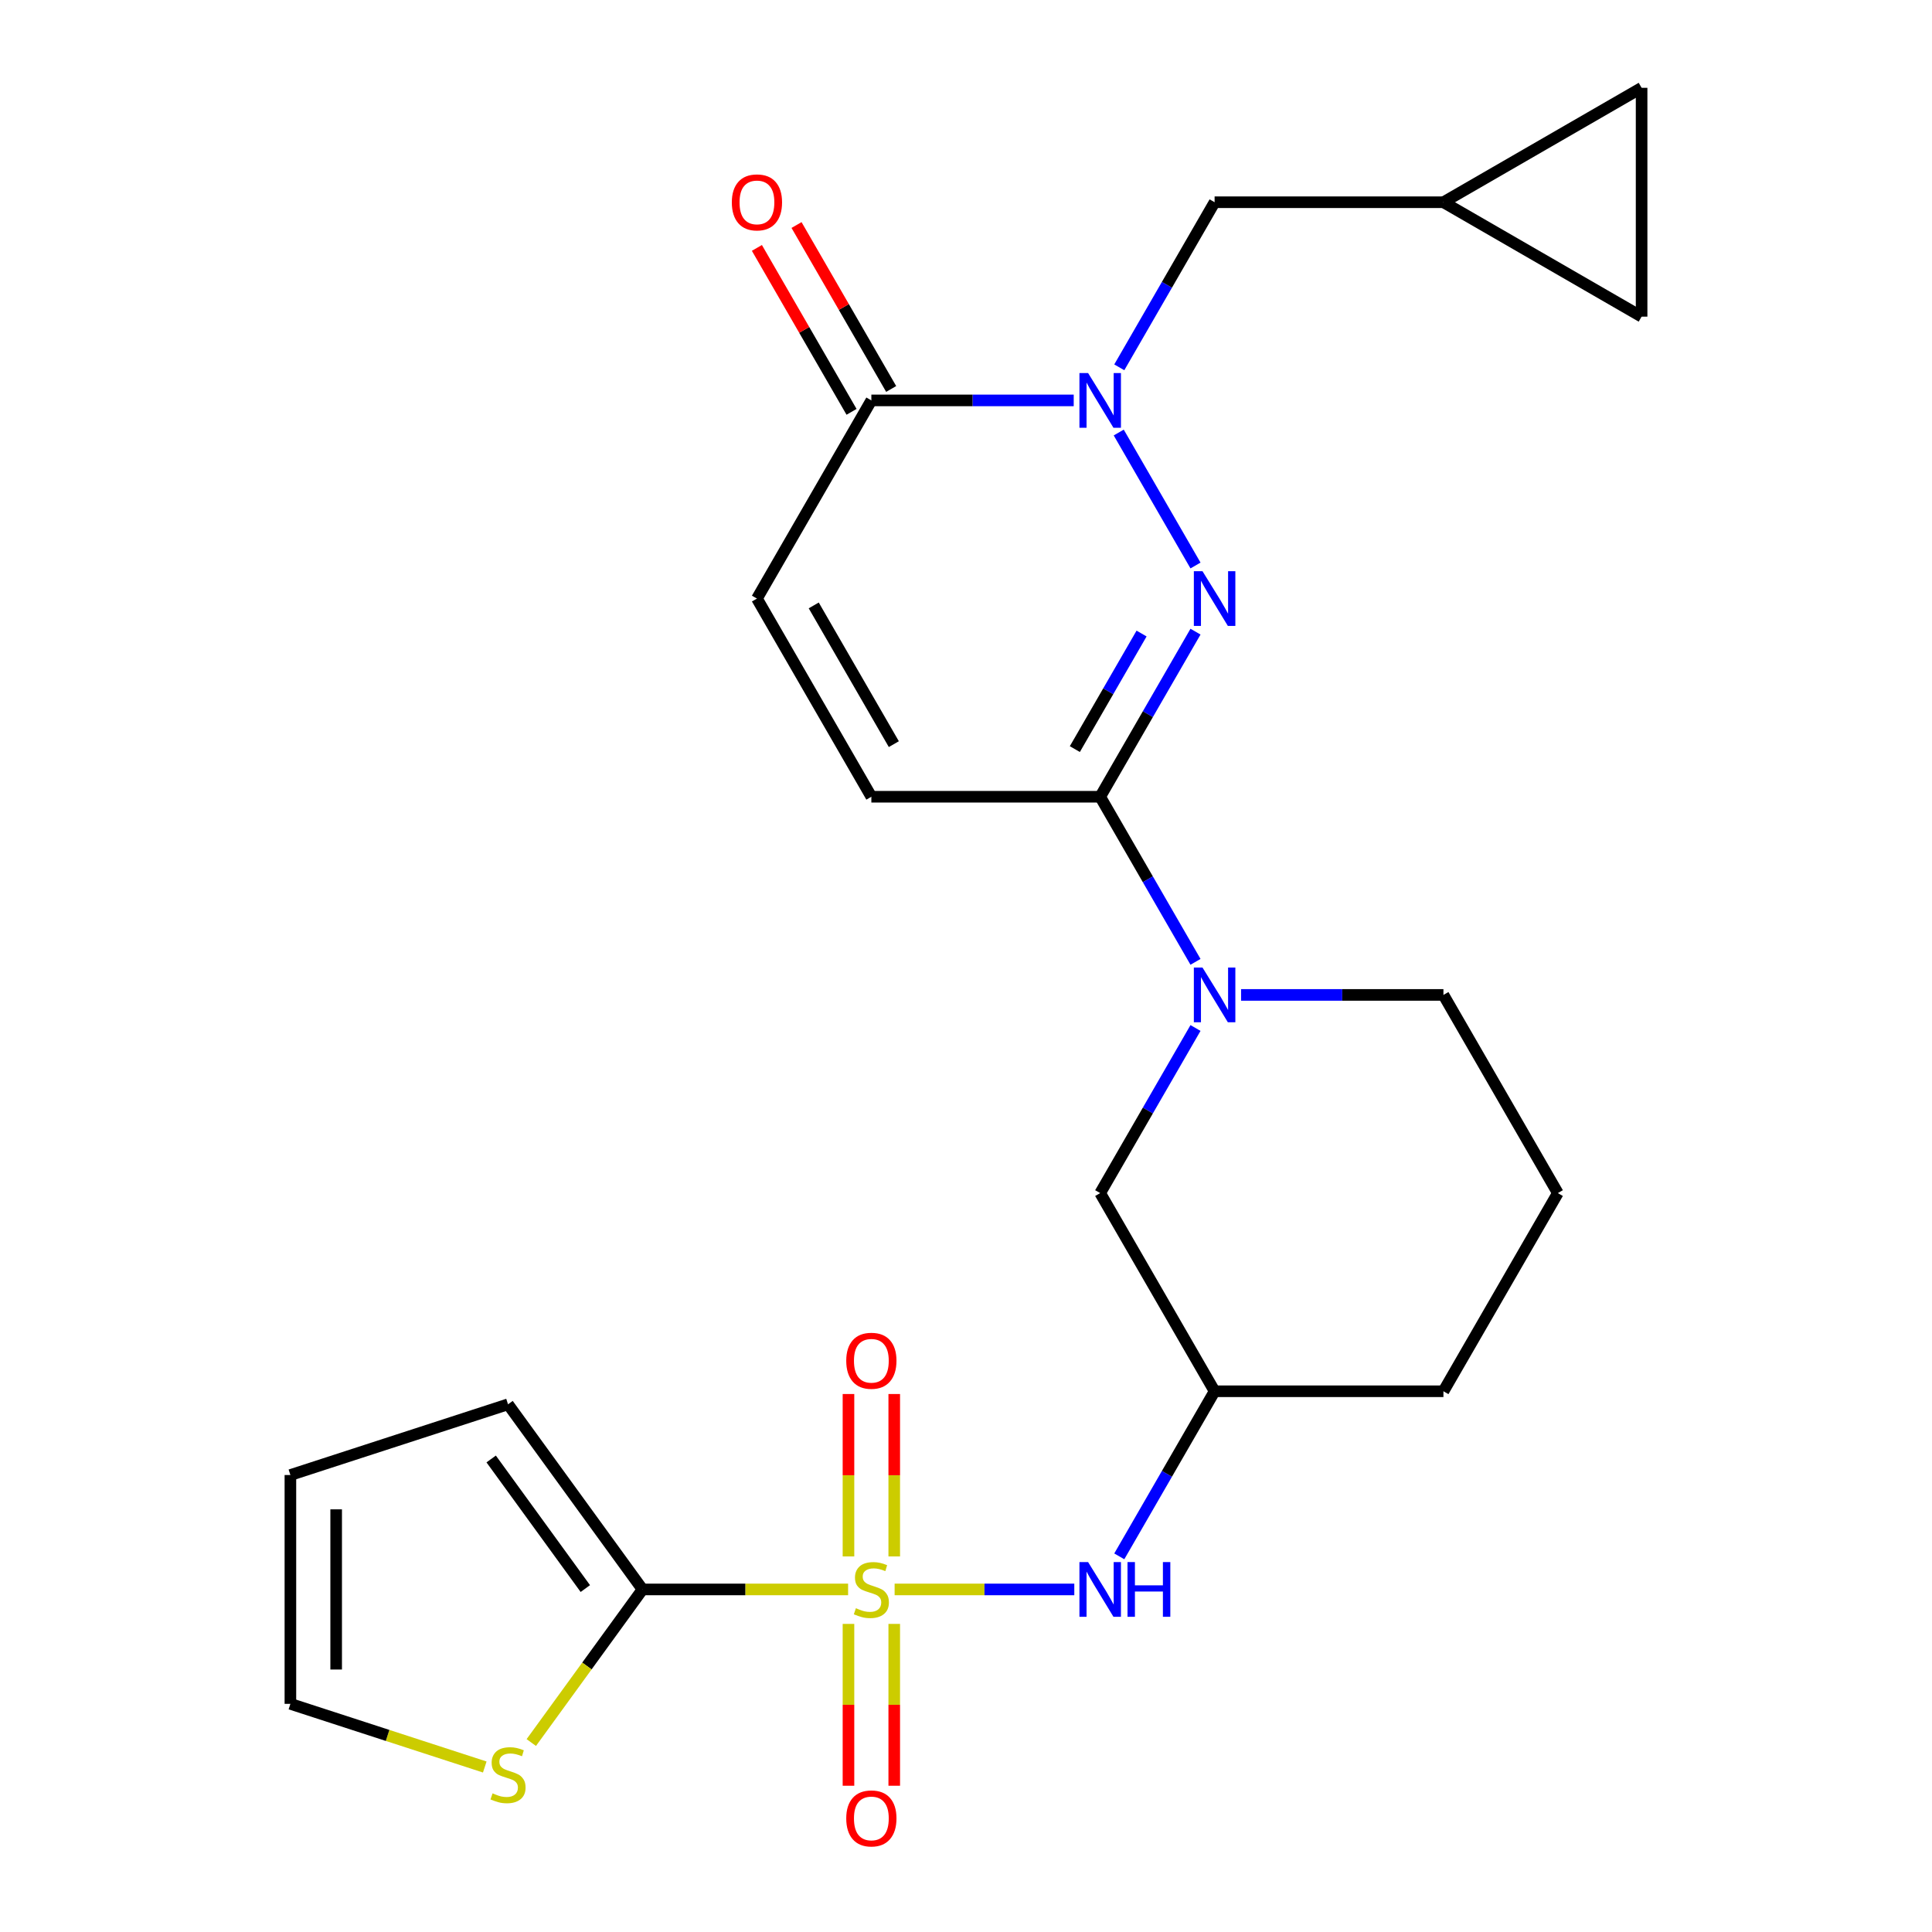 <?xml version='1.0' encoding='iso-8859-1'?>
<svg version='1.1' baseProfile='full'
              xmlns='http://www.w3.org/2000/svg'
                      xmlns:rdkit='http://www.rdkit.org/xml'
                      xmlns:xlink='http://www.w3.org/1999/xlink'
                  xml:space='preserve'
width='1000px' height='1000px' viewBox='0 0 1000 1000'>
<!-- END OF HEADER -->
<rect style='opacity:1.0;fill:#FFFFFF;stroke:none' width='1000' height='1000' x='0' y='0'> </rect>
<path class='bond-3' d='M 438.973,822.689 L 385.772,822.689' style='fill:none;fill-rule:evenodd;stroke:#CCCC00;stroke-width:6px;stroke-linecap:butt;stroke-linejoin:miter;stroke-opacity:1' />
<path class='bond-3' d='M 385.772,822.689 L 332.572,822.689' style='fill:none;fill-rule:evenodd;stroke:#000000;stroke-width:6px;stroke-linecap:butt;stroke-linejoin:miter;stroke-opacity:1' />
<path class='bond-6' d='M 463.055,822.689 L 509.555,822.689' style='fill:none;fill-rule:evenodd;stroke:#CCCC00;stroke-width:6px;stroke-linecap:butt;stroke-linejoin:miter;stroke-opacity:1' />
<path class='bond-6' d='M 509.555,822.689 L 556.055,822.689' style='fill:none;fill-rule:evenodd;stroke:#0000FF;stroke-width:6px;stroke-linecap:butt;stroke-linejoin:miter;stroke-opacity:1' />
<path class='bond-11' d='M 462.858,805.608 L 462.858,763.574' style='fill:none;fill-rule:evenodd;stroke:#CCCC00;stroke-width:6px;stroke-linecap:butt;stroke-linejoin:miter;stroke-opacity:1' />
<path class='bond-11' d='M 462.858,763.574 L 462.858,721.541' style='fill:none;fill-rule:evenodd;stroke:#FF0000;stroke-width:6px;stroke-linecap:butt;stroke-linejoin:miter;stroke-opacity:1' />
<path class='bond-11' d='M 439.169,805.608 L 439.169,763.574' style='fill:none;fill-rule:evenodd;stroke:#CCCC00;stroke-width:6px;stroke-linecap:butt;stroke-linejoin:miter;stroke-opacity:1' />
<path class='bond-11' d='M 439.169,763.574 L 439.169,721.541' style='fill:none;fill-rule:evenodd;stroke:#FF0000;stroke-width:6px;stroke-linecap:butt;stroke-linejoin:miter;stroke-opacity:1' />
<path class='bond-12' d='M 439.169,840.53 L 439.169,882.412' style='fill:none;fill-rule:evenodd;stroke:#CCCC00;stroke-width:6px;stroke-linecap:butt;stroke-linejoin:miter;stroke-opacity:1' />
<path class='bond-12' d='M 439.169,882.412 L 439.169,924.295' style='fill:none;fill-rule:evenodd;stroke:#FF0000;stroke-width:6px;stroke-linecap:butt;stroke-linejoin:miter;stroke-opacity:1' />
<path class='bond-12' d='M 462.858,840.53 L 462.858,882.412' style='fill:none;fill-rule:evenodd;stroke:#CCCC00;stroke-width:6px;stroke-linecap:butt;stroke-linejoin:miter;stroke-opacity:1' />
<path class='bond-12' d='M 462.858,882.412 L 462.858,924.295' style='fill:none;fill-rule:evenodd;stroke:#FF0000;stroke-width:6px;stroke-linecap:butt;stroke-linejoin:miter;stroke-opacity:1' />
<path class='bond-0' d='M 618.791,326.943 L 594.123,369.669' style='fill:none;fill-rule:evenodd;stroke:#0000FF;stroke-width:6px;stroke-linecap:butt;stroke-linejoin:miter;stroke-opacity:1' />
<path class='bond-0' d='M 594.123,369.669 L 569.455,412.395' style='fill:none;fill-rule:evenodd;stroke:#000000;stroke-width:6px;stroke-linecap:butt;stroke-linejoin:miter;stroke-opacity:1' />
<path class='bond-0' d='M 590.876,327.917 L 573.608,357.825' style='fill:none;fill-rule:evenodd;stroke:#0000FF;stroke-width:6px;stroke-linecap:butt;stroke-linejoin:miter;stroke-opacity:1' />
<path class='bond-0' d='M 573.608,357.825 L 556.341,387.733' style='fill:none;fill-rule:evenodd;stroke:#000000;stroke-width:6px;stroke-linecap:butt;stroke-linejoin:miter;stroke-opacity:1' />
<path class='bond-1' d='M 618.791,292.701 L 579.055,223.875' style='fill:none;fill-rule:evenodd;stroke:#0000FF;stroke-width:6px;stroke-linecap:butt;stroke-linejoin:miter;stroke-opacity:1' />
<path class='bond-10' d='M 579.34,190.128 L 604.008,147.401' style='fill:none;fill-rule:evenodd;stroke:#0000FF;stroke-width:6px;stroke-linecap:butt;stroke-linejoin:miter;stroke-opacity:1' />
<path class='bond-10' d='M 604.008,147.401 L 628.676,104.675' style='fill:none;fill-rule:evenodd;stroke:#000000;stroke-width:6px;stroke-linecap:butt;stroke-linejoin:miter;stroke-opacity:1' />
<path class='bond-27' d='M 555.754,207.249 L 503.384,207.249' style='fill:none;fill-rule:evenodd;stroke:#0000FF;stroke-width:6px;stroke-linecap:butt;stroke-linejoin:miter;stroke-opacity:1' />
<path class='bond-27' d='M 503.384,207.249 L 451.014,207.249' style='fill:none;fill-rule:evenodd;stroke:#000000;stroke-width:6px;stroke-linecap:butt;stroke-linejoin:miter;stroke-opacity:1' />
<path class='bond-2' d='M 569.455,412.395 L 594.123,455.121' style='fill:none;fill-rule:evenodd;stroke:#000000;stroke-width:6px;stroke-linecap:butt;stroke-linejoin:miter;stroke-opacity:1' />
<path class='bond-2' d='M 594.123,455.121 L 618.791,497.848' style='fill:none;fill-rule:evenodd;stroke:#0000FF;stroke-width:6px;stroke-linecap:butt;stroke-linejoin:miter;stroke-opacity:1' />
<path class='bond-7' d='M 569.455,412.395 L 451.014,412.395' style='fill:none;fill-rule:evenodd;stroke:#000000;stroke-width:6px;stroke-linecap:butt;stroke-linejoin:miter;stroke-opacity:1' />
<path class='bond-9' d='M 332.572,822.689 L 303.784,862.313' style='fill:none;fill-rule:evenodd;stroke:#000000;stroke-width:6px;stroke-linecap:butt;stroke-linejoin:miter;stroke-opacity:1' />
<path class='bond-9' d='M 303.784,862.313 L 274.995,901.937' style='fill:none;fill-rule:evenodd;stroke:#CCCC00;stroke-width:6px;stroke-linecap:butt;stroke-linejoin:miter;stroke-opacity:1' />
<path class='bond-18' d='M 332.572,822.689 L 262.954,726.867' style='fill:none;fill-rule:evenodd;stroke:#000000;stroke-width:6px;stroke-linecap:butt;stroke-linejoin:miter;stroke-opacity:1' />
<path class='bond-18' d='M 302.965,822.239 L 254.232,755.164' style='fill:none;fill-rule:evenodd;stroke:#000000;stroke-width:6px;stroke-linecap:butt;stroke-linejoin:miter;stroke-opacity:1' />
<path class='bond-4' d='M 618.791,532.09 L 594.123,574.816' style='fill:none;fill-rule:evenodd;stroke:#0000FF;stroke-width:6px;stroke-linecap:butt;stroke-linejoin:miter;stroke-opacity:1' />
<path class='bond-4' d='M 594.123,574.816 L 569.455,617.542' style='fill:none;fill-rule:evenodd;stroke:#000000;stroke-width:6px;stroke-linecap:butt;stroke-linejoin:miter;stroke-opacity:1' />
<path class='bond-26' d='M 642.377,514.969 L 694.747,514.969' style='fill:none;fill-rule:evenodd;stroke:#0000FF;stroke-width:6px;stroke-linecap:butt;stroke-linejoin:miter;stroke-opacity:1' />
<path class='bond-26' d='M 694.747,514.969 L 747.117,514.969' style='fill:none;fill-rule:evenodd;stroke:#000000;stroke-width:6px;stroke-linecap:butt;stroke-linejoin:miter;stroke-opacity:1' />
<path class='bond-5' d='M 451.014,207.249 L 391.793,309.822' style='fill:none;fill-rule:evenodd;stroke:#000000;stroke-width:6px;stroke-linecap:butt;stroke-linejoin:miter;stroke-opacity:1' />
<path class='bond-19' d='M 461.271,201.327 L 436.776,158.9' style='fill:none;fill-rule:evenodd;stroke:#000000;stroke-width:6px;stroke-linecap:butt;stroke-linejoin:miter;stroke-opacity:1' />
<path class='bond-19' d='M 436.776,158.9 L 412.281,116.474' style='fill:none;fill-rule:evenodd;stroke:#FF0000;stroke-width:6px;stroke-linecap:butt;stroke-linejoin:miter;stroke-opacity:1' />
<path class='bond-19' d='M 440.756,213.171 L 416.261,170.745' style='fill:none;fill-rule:evenodd;stroke:#000000;stroke-width:6px;stroke-linecap:butt;stroke-linejoin:miter;stroke-opacity:1' />
<path class='bond-19' d='M 416.261,170.745 L 391.767,128.318' style='fill:none;fill-rule:evenodd;stroke:#FF0000;stroke-width:6px;stroke-linecap:butt;stroke-linejoin:miter;stroke-opacity:1' />
<path class='bond-15' d='M 579.34,805.568 L 604.008,762.841' style='fill:none;fill-rule:evenodd;stroke:#0000FF;stroke-width:6px;stroke-linecap:butt;stroke-linejoin:miter;stroke-opacity:1' />
<path class='bond-15' d='M 604.008,762.841 L 628.676,720.115' style='fill:none;fill-rule:evenodd;stroke:#000000;stroke-width:6px;stroke-linecap:butt;stroke-linejoin:miter;stroke-opacity:1' />
<path class='bond-8' d='M 451.014,412.395 L 391.793,309.822' style='fill:none;fill-rule:evenodd;stroke:#000000;stroke-width:6px;stroke-linecap:butt;stroke-linejoin:miter;stroke-opacity:1' />
<path class='bond-8' d='M 462.645,385.165 L 421.191,313.364' style='fill:none;fill-rule:evenodd;stroke:#000000;stroke-width:6px;stroke-linecap:butt;stroke-linejoin:miter;stroke-opacity:1' />
<path class='bond-20' d='M 250.913,914.597 L 200.611,898.253' style='fill:none;fill-rule:evenodd;stroke:#CCCC00;stroke-width:6px;stroke-linecap:butt;stroke-linejoin:miter;stroke-opacity:1' />
<path class='bond-20' d='M 200.611,898.253 L 150.309,881.909' style='fill:none;fill-rule:evenodd;stroke:#000000;stroke-width:6px;stroke-linecap:butt;stroke-linejoin:miter;stroke-opacity:1' />
<path class='bond-14' d='M 628.676,104.675 L 747.117,104.675' style='fill:none;fill-rule:evenodd;stroke:#000000;stroke-width:6px;stroke-linecap:butt;stroke-linejoin:miter;stroke-opacity:1' />
<path class='bond-13' d='M 569.455,617.542 L 628.676,720.115' style='fill:none;fill-rule:evenodd;stroke:#000000;stroke-width:6px;stroke-linecap:butt;stroke-linejoin:miter;stroke-opacity:1' />
<path class='bond-16' d='M 747.117,104.675 L 849.691,45.455' style='fill:none;fill-rule:evenodd;stroke:#000000;stroke-width:6px;stroke-linecap:butt;stroke-linejoin:miter;stroke-opacity:1' />
<path class='bond-17' d='M 747.117,104.675 L 849.691,163.896' style='fill:none;fill-rule:evenodd;stroke:#000000;stroke-width:6px;stroke-linecap:butt;stroke-linejoin:miter;stroke-opacity:1' />
<path class='bond-24' d='M 628.676,720.115 L 747.117,720.115' style='fill:none;fill-rule:evenodd;stroke:#000000;stroke-width:6px;stroke-linecap:butt;stroke-linejoin:miter;stroke-opacity:1' />
<path class='bond-28' d='M 849.691,45.455 L 849.691,163.896' style='fill:none;fill-rule:evenodd;stroke:#000000;stroke-width:6px;stroke-linecap:butt;stroke-linejoin:miter;stroke-opacity:1' />
<path class='bond-21' d='M 262.954,726.867 L 150.309,763.468' style='fill:none;fill-rule:evenodd;stroke:#000000;stroke-width:6px;stroke-linecap:butt;stroke-linejoin:miter;stroke-opacity:1' />
<path class='bond-25' d='M 150.309,881.909 L 150.309,763.468' style='fill:none;fill-rule:evenodd;stroke:#000000;stroke-width:6px;stroke-linecap:butt;stroke-linejoin:miter;stroke-opacity:1' />
<path class='bond-25' d='M 173.998,864.143 L 173.998,781.234' style='fill:none;fill-rule:evenodd;stroke:#000000;stroke-width:6px;stroke-linecap:butt;stroke-linejoin:miter;stroke-opacity:1' />
<path class='bond-22' d='M 747.117,514.969 L 806.338,617.542' style='fill:none;fill-rule:evenodd;stroke:#000000;stroke-width:6px;stroke-linecap:butt;stroke-linejoin:miter;stroke-opacity:1' />
<path class='bond-23' d='M 806.338,617.542 L 747.117,720.115' style='fill:none;fill-rule:evenodd;stroke:#000000;stroke-width:6px;stroke-linecap:butt;stroke-linejoin:miter;stroke-opacity:1' />
<path  class='atom-0' d='M 443.014 832.409
Q 443.334 832.529, 444.654 833.089
Q 445.974 833.649, 447.414 834.009
Q 448.894 834.329, 450.334 834.329
Q 453.014 834.329, 454.574 833.049
Q 456.134 831.729, 456.134 829.449
Q 456.134 827.889, 455.334 826.929
Q 454.574 825.969, 453.374 825.449
Q 452.174 824.929, 450.174 824.329
Q 447.654 823.569, 446.134 822.849
Q 444.654 822.129, 443.574 820.609
Q 442.534 819.089, 442.534 816.529
Q 442.534 812.969, 444.934 810.769
Q 447.374 808.569, 452.174 808.569
Q 455.454 808.569, 459.174 810.129
L 458.254 813.209
Q 454.854 811.809, 452.294 811.809
Q 449.534 811.809, 448.014 812.969
Q 446.494 814.089, 446.534 816.049
Q 446.534 817.569, 447.294 818.489
Q 448.094 819.409, 449.214 819.929
Q 450.374 820.449, 452.294 821.049
Q 454.854 821.849, 456.374 822.649
Q 457.894 823.449, 458.974 825.089
Q 460.094 826.689, 460.094 829.449
Q 460.094 833.369, 457.454 835.489
Q 454.854 837.569, 450.494 837.569
Q 447.974 837.569, 446.054 837.009
Q 444.174 836.489, 441.934 835.569
L 443.014 832.409
' fill='#CCCC00'/>
<path  class='atom-1' d='M 622.416 295.662
L 631.696 310.662
Q 632.616 312.142, 634.096 314.822
Q 635.576 317.502, 635.656 317.662
L 635.656 295.662
L 639.416 295.662
L 639.416 323.982
L 635.536 323.982
L 625.576 307.582
Q 624.416 305.662, 623.176 303.462
Q 621.976 301.262, 621.616 300.582
L 621.616 323.982
L 617.936 323.982
L 617.936 295.662
L 622.416 295.662
' fill='#0000FF'/>
<path  class='atom-2' d='M 563.195 193.089
L 572.475 208.089
Q 573.395 209.569, 574.875 212.249
Q 576.355 214.929, 576.435 215.089
L 576.435 193.089
L 580.195 193.089
L 580.195 221.409
L 576.315 221.409
L 566.355 205.009
Q 565.195 203.089, 563.955 200.889
Q 562.755 198.689, 562.395 198.009
L 562.395 221.409
L 558.715 221.409
L 558.715 193.089
L 563.195 193.089
' fill='#0000FF'/>
<path  class='atom-5' d='M 622.416 500.809
L 631.696 515.809
Q 632.616 517.289, 634.096 519.969
Q 635.576 522.649, 635.656 522.809
L 635.656 500.809
L 639.416 500.809
L 639.416 529.129
L 635.536 529.129
L 625.576 512.729
Q 624.416 510.809, 623.176 508.609
Q 621.976 506.409, 621.616 505.729
L 621.616 529.129
L 617.936 529.129
L 617.936 500.809
L 622.416 500.809
' fill='#0000FF'/>
<path  class='atom-7' d='M 563.195 808.529
L 572.475 823.529
Q 573.395 825.009, 574.875 827.689
Q 576.355 830.369, 576.435 830.529
L 576.435 808.529
L 580.195 808.529
L 580.195 836.849
L 576.315 836.849
L 566.355 820.449
Q 565.195 818.529, 563.955 816.329
Q 562.755 814.129, 562.395 813.449
L 562.395 836.849
L 558.715 836.849
L 558.715 808.529
L 563.195 808.529
' fill='#0000FF'/>
<path  class='atom-7' d='M 583.595 808.529
L 587.435 808.529
L 587.435 820.569
L 601.915 820.569
L 601.915 808.529
L 605.755 808.529
L 605.755 836.849
L 601.915 836.849
L 601.915 823.769
L 587.435 823.769
L 587.435 836.849
L 583.595 836.849
L 583.595 808.529
' fill='#0000FF'/>
<path  class='atom-10' d='M 254.954 928.23
Q 255.274 928.35, 256.594 928.91
Q 257.914 929.47, 259.354 929.83
Q 260.834 930.15, 262.274 930.15
Q 264.954 930.15, 266.514 928.87
Q 268.074 927.55, 268.074 925.27
Q 268.074 923.71, 267.274 922.75
Q 266.514 921.79, 265.314 921.27
Q 264.114 920.75, 262.114 920.15
Q 259.594 919.39, 258.074 918.67
Q 256.594 917.95, 255.514 916.43
Q 254.474 914.91, 254.474 912.35
Q 254.474 908.79, 256.874 906.59
Q 259.314 904.39, 264.114 904.39
Q 267.394 904.39, 271.114 905.95
L 270.194 909.03
Q 266.794 907.63, 264.234 907.63
Q 261.474 907.63, 259.954 908.79
Q 258.434 909.91, 258.474 911.87
Q 258.474 913.39, 259.234 914.31
Q 260.034 915.23, 261.154 915.75
Q 262.314 916.27, 264.234 916.87
Q 266.794 917.67, 268.314 918.47
Q 269.834 919.27, 270.914 920.91
Q 272.034 922.51, 272.034 925.27
Q 272.034 929.19, 269.394 931.31
Q 266.794 933.39, 262.434 933.39
Q 259.914 933.39, 257.994 932.83
Q 256.114 932.31, 253.874 931.39
L 254.954 928.23
' fill='#CCCC00'/>
<path  class='atom-12' d='M 438.014 704.327
Q 438.014 697.527, 441.374 693.727
Q 444.734 689.927, 451.014 689.927
Q 457.294 689.927, 460.654 693.727
Q 464.014 697.527, 464.014 704.327
Q 464.014 711.207, 460.614 715.127
Q 457.214 719.007, 451.014 719.007
Q 444.774 719.007, 441.374 715.127
Q 438.014 711.247, 438.014 704.327
M 451.014 715.807
Q 455.334 715.807, 457.654 712.927
Q 460.014 710.007, 460.014 704.327
Q 460.014 698.767, 457.654 695.967
Q 455.334 693.127, 451.014 693.127
Q 446.694 693.127, 444.334 695.927
Q 442.014 698.727, 442.014 704.327
Q 442.014 710.047, 444.334 712.927
Q 446.694 715.807, 451.014 715.807
' fill='#FF0000'/>
<path  class='atom-13' d='M 438.014 941.21
Q 438.014 934.41, 441.374 930.61
Q 444.734 926.81, 451.014 926.81
Q 457.294 926.81, 460.654 930.61
Q 464.014 934.41, 464.014 941.21
Q 464.014 948.09, 460.614 952.01
Q 457.214 955.89, 451.014 955.89
Q 444.774 955.89, 441.374 952.01
Q 438.014 948.13, 438.014 941.21
M 451.014 952.69
Q 455.334 952.69, 457.654 949.81
Q 460.014 946.89, 460.014 941.21
Q 460.014 935.65, 457.654 932.85
Q 455.334 930.01, 451.014 930.01
Q 446.694 930.01, 444.334 932.81
Q 442.014 935.61, 442.014 941.21
Q 442.014 946.93, 444.334 949.81
Q 446.694 952.69, 451.014 952.69
' fill='#FF0000'/>
<path  class='atom-20' d='M 378.793 104.755
Q 378.793 97.955, 382.153 94.155
Q 385.513 90.355, 391.793 90.355
Q 398.073 90.355, 401.433 94.155
Q 404.793 97.955, 404.793 104.755
Q 404.793 111.635, 401.393 115.555
Q 397.993 119.435, 391.793 119.435
Q 385.553 119.435, 382.153 115.555
Q 378.793 111.675, 378.793 104.755
M 391.793 116.235
Q 396.113 116.235, 398.433 113.355
Q 400.793 110.435, 400.793 104.755
Q 400.793 99.195, 398.433 96.395
Q 396.113 93.555, 391.793 93.555
Q 387.473 93.555, 385.113 96.355
Q 382.793 99.155, 382.793 104.755
Q 382.793 110.475, 385.113 113.355
Q 387.473 116.235, 391.793 116.235
' fill='#FF0000'/>
</svg>
